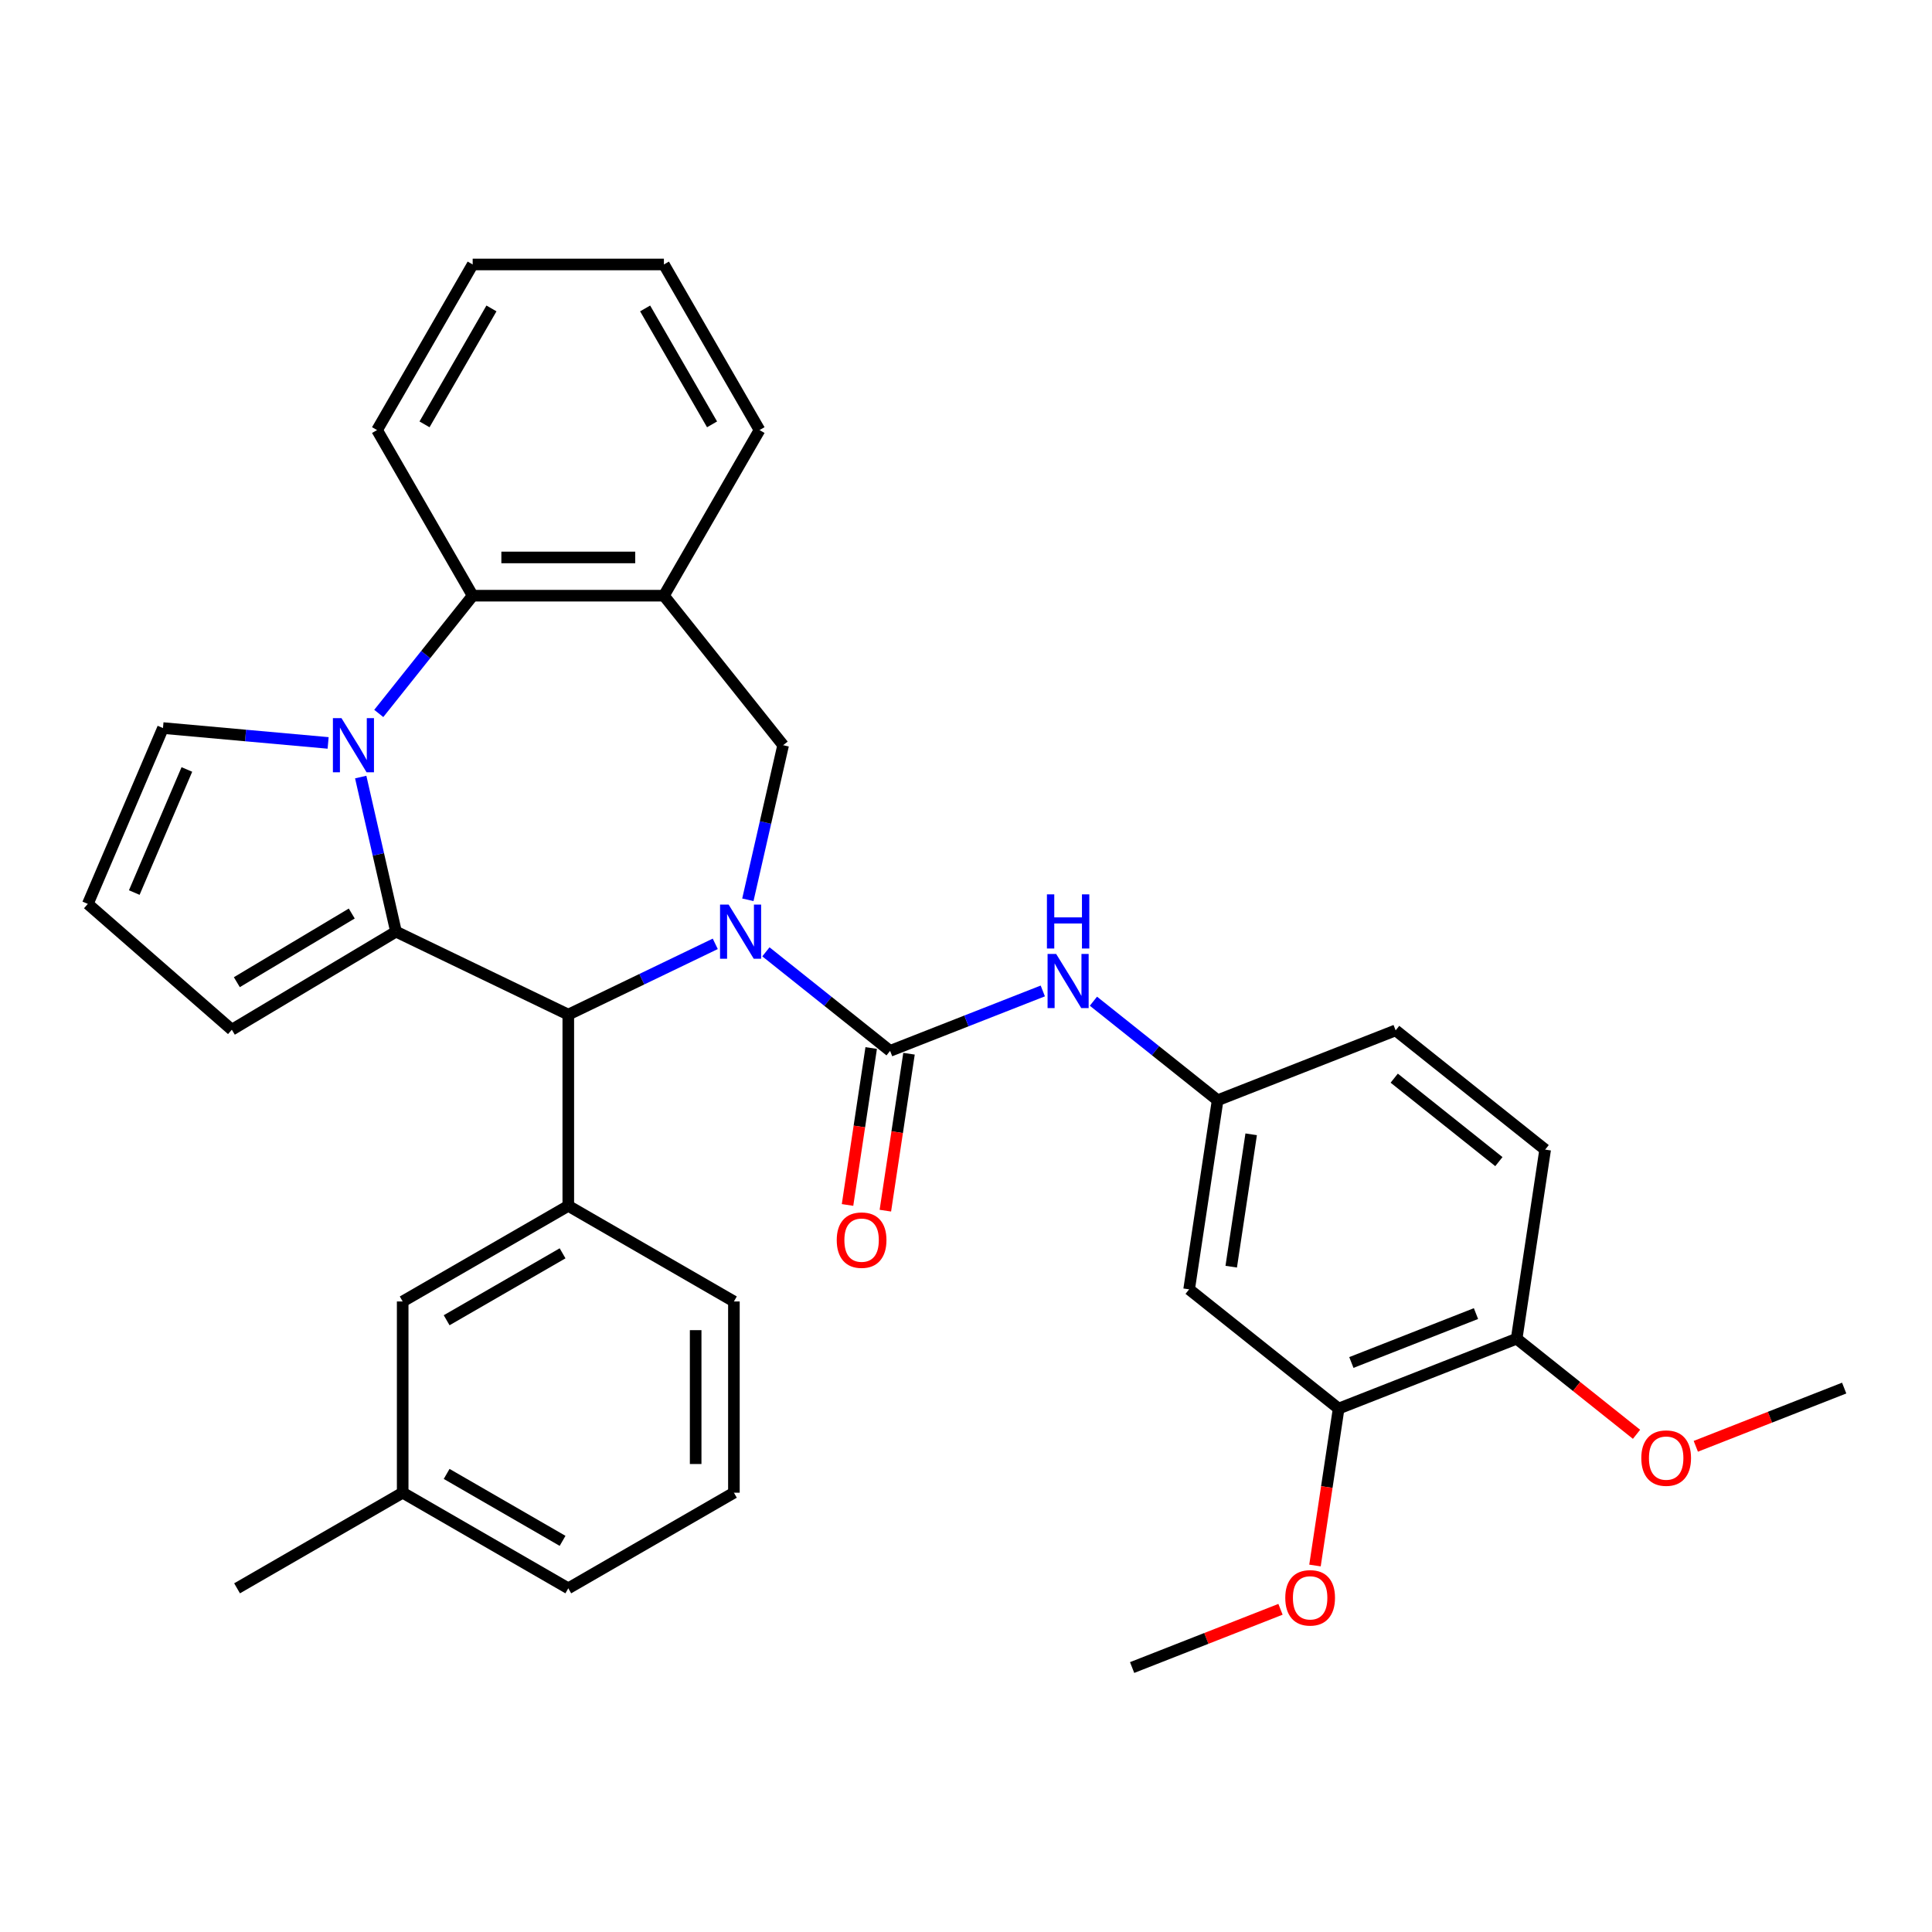 <?xml version='1.0' encoding='iso-8859-1'?>
<svg version='1.1' baseProfile='full'
              xmlns='http://www.w3.org/2000/svg'
                      xmlns:rdkit='http://www.rdkit.org/xml'
                      xmlns:xlink='http://www.w3.org/1999/xlink'
                  xml:space='preserve'
width='1000px' height='1000px' viewBox='0 0 1000 1000'>
<!-- END OF HEADER -->
<rect style='opacity:1.0;fill:#FFFFFF;stroke:none' width='1000' height='1000' x='0' y='0'> </rect>
<path class='bond-2' d='M 396.432,492.668 L 428.573,518.3' style='fill:none;fill-rule:evenodd;stroke:#0000FF;stroke-width:6px;stroke-linecap:butt;stroke-linejoin:miter;stroke-opacity:1' />
<path class='bond-2' d='M 428.573,518.3 L 460.715,543.931' style='fill:none;fill-rule:evenodd;stroke:#000000;stroke-width:6px;stroke-linecap:butt;stroke-linejoin:miter;stroke-opacity:1' />
<path class='bond-3' d='M 370.222,488.528 L 332.184,506.846' style='fill:none;fill-rule:evenodd;stroke:#0000FF;stroke-width:6px;stroke-linecap:butt;stroke-linejoin:miter;stroke-opacity:1' />
<path class='bond-3' d='M 332.184,506.846 L 294.147,525.164' style='fill:none;fill-rule:evenodd;stroke:#000000;stroke-width:6px;stroke-linecap:butt;stroke-linejoin:miter;stroke-opacity:1' />
<path class='bond-4' d='M 387.091,465.726 L 396.222,425.721' style='fill:none;fill-rule:evenodd;stroke:#0000FF;stroke-width:6px;stroke-linecap:butt;stroke-linejoin:miter;stroke-opacity:1' />
<path class='bond-4' d='M 396.222,425.721 L 405.353,385.716' style='fill:none;fill-rule:evenodd;stroke:#000000;stroke-width:6px;stroke-linecap:butt;stroke-linejoin:miter;stroke-opacity:1' />
<path class='bond-0' d='M 204.967,482.217 L 294.147,525.164' style='fill:none;fill-rule:evenodd;stroke:#000000;stroke-width:6px;stroke-linecap:butt;stroke-linejoin:miter;stroke-opacity:1' />
<path class='bond-1' d='M 204.967,482.217 L 195.836,442.212' style='fill:none;fill-rule:evenodd;stroke:#000000;stroke-width:6px;stroke-linecap:butt;stroke-linejoin:miter;stroke-opacity:1' />
<path class='bond-1' d='M 195.836,442.212 L 186.705,402.206' style='fill:none;fill-rule:evenodd;stroke:#0000FF;stroke-width:6px;stroke-linecap:butt;stroke-linejoin:miter;stroke-opacity:1' />
<path class='bond-10' d='M 204.967,482.217 L 119.995,532.985' style='fill:none;fill-rule:evenodd;stroke:#000000;stroke-width:6px;stroke-linecap:butt;stroke-linejoin:miter;stroke-opacity:1' />
<path class='bond-10' d='M 182.067,472.838 L 122.588,508.375' style='fill:none;fill-rule:evenodd;stroke:#000000;stroke-width:6px;stroke-linecap:butt;stroke-linejoin:miter;stroke-opacity:1' />
<path class='bond-9' d='M 169.836,384.536 L 127.096,380.69' style='fill:none;fill-rule:evenodd;stroke:#0000FF;stroke-width:6px;stroke-linecap:butt;stroke-linejoin:miter;stroke-opacity:1' />
<path class='bond-9' d='M 127.096,380.69 L 84.357,376.843' style='fill:none;fill-rule:evenodd;stroke:#000000;stroke-width:6px;stroke-linecap:butt;stroke-linejoin:miter;stroke-opacity:1' />
<path class='bond-33' d='M 196.046,369.282 L 220.351,338.805' style='fill:none;fill-rule:evenodd;stroke:#0000FF;stroke-width:6px;stroke-linecap:butt;stroke-linejoin:miter;stroke-opacity:1' />
<path class='bond-33' d='M 220.351,338.805 L 244.656,308.328' style='fill:none;fill-rule:evenodd;stroke:#000000;stroke-width:6px;stroke-linecap:butt;stroke-linejoin:miter;stroke-opacity:1' />
<path class='bond-8' d='M 460.715,543.931 L 500.232,528.422' style='fill:none;fill-rule:evenodd;stroke:#000000;stroke-width:6px;stroke-linecap:butt;stroke-linejoin:miter;stroke-opacity:1' />
<path class='bond-8' d='M 500.232,528.422 L 539.75,512.912' style='fill:none;fill-rule:evenodd;stroke:#0000FF;stroke-width:6px;stroke-linecap:butt;stroke-linejoin:miter;stroke-opacity:1' />
<path class='bond-13' d='M 450.927,542.456 L 444.805,583.07' style='fill:none;fill-rule:evenodd;stroke:#000000;stroke-width:6px;stroke-linecap:butt;stroke-linejoin:miter;stroke-opacity:1' />
<path class='bond-13' d='M 444.805,583.07 L 438.684,623.684' style='fill:none;fill-rule:evenodd;stroke:#FF0000;stroke-width:6px;stroke-linecap:butt;stroke-linejoin:miter;stroke-opacity:1' />
<path class='bond-13' d='M 470.502,545.407 L 464.381,586.021' style='fill:none;fill-rule:evenodd;stroke:#000000;stroke-width:6px;stroke-linecap:butt;stroke-linejoin:miter;stroke-opacity:1' />
<path class='bond-13' d='M 464.381,586.021 L 458.259,626.635' style='fill:none;fill-rule:evenodd;stroke:#FF0000;stroke-width:6px;stroke-linecap:butt;stroke-linejoin:miter;stroke-opacity:1' />
<path class='bond-7' d='M 294.147,525.164 L 294.147,624.146' style='fill:none;fill-rule:evenodd;stroke:#000000;stroke-width:6px;stroke-linecap:butt;stroke-linejoin:miter;stroke-opacity:1' />
<path class='bond-6' d='M 405.353,385.716 L 343.638,308.328' style='fill:none;fill-rule:evenodd;stroke:#000000;stroke-width:6px;stroke-linecap:butt;stroke-linejoin:miter;stroke-opacity:1' />
<path class='bond-5' d='M 244.656,308.328 L 343.638,308.328' style='fill:none;fill-rule:evenodd;stroke:#000000;stroke-width:6px;stroke-linecap:butt;stroke-linejoin:miter;stroke-opacity:1' />
<path class='bond-5' d='M 259.503,288.532 L 328.791,288.532' style='fill:none;fill-rule:evenodd;stroke:#000000;stroke-width:6px;stroke-linecap:butt;stroke-linejoin:miter;stroke-opacity:1' />
<path class='bond-25' d='M 244.656,308.328 L 195.164,222.607' style='fill:none;fill-rule:evenodd;stroke:#000000;stroke-width:6px;stroke-linecap:butt;stroke-linejoin:miter;stroke-opacity:1' />
<path class='bond-24' d='M 343.638,308.328 L 393.129,222.607' style='fill:none;fill-rule:evenodd;stroke:#000000;stroke-width:6px;stroke-linecap:butt;stroke-linejoin:miter;stroke-opacity:1' />
<path class='bond-16' d='M 294.147,624.146 L 208.426,673.637' style='fill:none;fill-rule:evenodd;stroke:#000000;stroke-width:6px;stroke-linecap:butt;stroke-linejoin:miter;stroke-opacity:1' />
<path class='bond-16' d='M 291.187,648.714 L 231.182,683.358' style='fill:none;fill-rule:evenodd;stroke:#000000;stroke-width:6px;stroke-linecap:butt;stroke-linejoin:miter;stroke-opacity:1' />
<path class='bond-22' d='M 294.147,624.146 L 379.868,673.637' style='fill:none;fill-rule:evenodd;stroke:#000000;stroke-width:6px;stroke-linecap:butt;stroke-linejoin:miter;stroke-opacity:1' />
<path class='bond-14' d='M 565.96,518.22 L 598.101,543.852' style='fill:none;fill-rule:evenodd;stroke:#0000FF;stroke-width:6px;stroke-linecap:butt;stroke-linejoin:miter;stroke-opacity:1' />
<path class='bond-14' d='M 598.101,543.852 L 630.242,569.484' style='fill:none;fill-rule:evenodd;stroke:#000000;stroke-width:6px;stroke-linecap:butt;stroke-linejoin:miter;stroke-opacity:1' />
<path class='bond-34' d='M 84.357,376.843 L 45.455,467.86' style='fill:none;fill-rule:evenodd;stroke:#000000;stroke-width:6px;stroke-linecap:butt;stroke-linejoin:miter;stroke-opacity:1' />
<path class='bond-34' d='M 96.725,398.276 L 69.493,461.988' style='fill:none;fill-rule:evenodd;stroke:#000000;stroke-width:6px;stroke-linecap:butt;stroke-linejoin:miter;stroke-opacity:1' />
<path class='bond-15' d='M 119.995,532.985 L 45.455,467.86' style='fill:none;fill-rule:evenodd;stroke:#000000;stroke-width:6px;stroke-linecap:butt;stroke-linejoin:miter;stroke-opacity:1' />
<path class='bond-11' d='M 615.49,667.36 L 630.242,569.484' style='fill:none;fill-rule:evenodd;stroke:#000000;stroke-width:6px;stroke-linecap:butt;stroke-linejoin:miter;stroke-opacity:1' />
<path class='bond-11' d='M 637.278,655.629 L 647.605,587.116' style='fill:none;fill-rule:evenodd;stroke:#000000;stroke-width:6px;stroke-linecap:butt;stroke-linejoin:miter;stroke-opacity:1' />
<path class='bond-12' d='M 615.49,667.36 L 692.877,729.075' style='fill:none;fill-rule:evenodd;stroke:#000000;stroke-width:6px;stroke-linecap:butt;stroke-linejoin:miter;stroke-opacity:1' />
<path class='bond-21' d='M 692.877,729.075 L 686.756,769.689' style='fill:none;fill-rule:evenodd;stroke:#000000;stroke-width:6px;stroke-linecap:butt;stroke-linejoin:miter;stroke-opacity:1' />
<path class='bond-21' d='M 686.756,769.689 L 680.634,810.303' style='fill:none;fill-rule:evenodd;stroke:#FF0000;stroke-width:6px;stroke-linecap:butt;stroke-linejoin:miter;stroke-opacity:1' />
<path class='bond-37' d='M 692.877,729.075 L 785.018,692.913' style='fill:none;fill-rule:evenodd;stroke:#000000;stroke-width:6px;stroke-linecap:butt;stroke-linejoin:miter;stroke-opacity:1' />
<path class='bond-37' d='M 699.466,705.223 L 763.964,679.909' style='fill:none;fill-rule:evenodd;stroke:#000000;stroke-width:6px;stroke-linecap:butt;stroke-linejoin:miter;stroke-opacity:1' />
<path class='bond-19' d='M 630.242,569.484 L 722.383,533.321' style='fill:none;fill-rule:evenodd;stroke:#000000;stroke-width:6px;stroke-linecap:butt;stroke-linejoin:miter;stroke-opacity:1' />
<path class='bond-20' d='M 208.426,673.637 L 208.426,772.62' style='fill:none;fill-rule:evenodd;stroke:#000000;stroke-width:6px;stroke-linecap:butt;stroke-linejoin:miter;stroke-opacity:1' />
<path class='bond-17' d='M 785.018,692.913 L 799.77,595.036' style='fill:none;fill-rule:evenodd;stroke:#000000;stroke-width:6px;stroke-linecap:butt;stroke-linejoin:miter;stroke-opacity:1' />
<path class='bond-23' d='M 785.018,692.913 L 816.04,717.652' style='fill:none;fill-rule:evenodd;stroke:#000000;stroke-width:6px;stroke-linecap:butt;stroke-linejoin:miter;stroke-opacity:1' />
<path class='bond-23' d='M 816.04,717.652 L 847.063,742.392' style='fill:none;fill-rule:evenodd;stroke:#FF0000;stroke-width:6px;stroke-linecap:butt;stroke-linejoin:miter;stroke-opacity:1' />
<path class='bond-18' d='M 799.77,595.036 L 722.383,533.321' style='fill:none;fill-rule:evenodd;stroke:#000000;stroke-width:6px;stroke-linecap:butt;stroke-linejoin:miter;stroke-opacity:1' />
<path class='bond-18' d='M 775.819,601.256 L 721.648,558.056' style='fill:none;fill-rule:evenodd;stroke:#000000;stroke-width:6px;stroke-linecap:butt;stroke-linejoin:miter;stroke-opacity:1' />
<path class='bond-28' d='M 208.426,772.62 L 122.704,822.111' style='fill:none;fill-rule:evenodd;stroke:#000000;stroke-width:6px;stroke-linecap:butt;stroke-linejoin:miter;stroke-opacity:1' />
<path class='bond-36' d='M 208.426,772.62 L 294.147,822.111' style='fill:none;fill-rule:evenodd;stroke:#000000;stroke-width:6px;stroke-linecap:butt;stroke-linejoin:miter;stroke-opacity:1' />
<path class='bond-36' d='M 231.182,762.899 L 291.187,797.543' style='fill:none;fill-rule:evenodd;stroke:#000000;stroke-width:6px;stroke-linecap:butt;stroke-linejoin:miter;stroke-opacity:1' />
<path class='bond-29' d='M 662.783,832.973 L 624.384,848.044' style='fill:none;fill-rule:evenodd;stroke:#FF0000;stroke-width:6px;stroke-linecap:butt;stroke-linejoin:miter;stroke-opacity:1' />
<path class='bond-29' d='M 624.384,848.044 L 585.985,863.114' style='fill:none;fill-rule:evenodd;stroke:#000000;stroke-width:6px;stroke-linecap:butt;stroke-linejoin:miter;stroke-opacity:1' />
<path class='bond-26' d='M 379.868,673.637 L 379.868,772.62' style='fill:none;fill-rule:evenodd;stroke:#000000;stroke-width:6px;stroke-linecap:butt;stroke-linejoin:miter;stroke-opacity:1' />
<path class='bond-26' d='M 360.072,688.485 L 360.072,757.772' style='fill:none;fill-rule:evenodd;stroke:#000000;stroke-width:6px;stroke-linecap:butt;stroke-linejoin:miter;stroke-opacity:1' />
<path class='bond-30' d='M 877.748,748.606 L 916.147,733.535' style='fill:none;fill-rule:evenodd;stroke:#FF0000;stroke-width:6px;stroke-linecap:butt;stroke-linejoin:miter;stroke-opacity:1' />
<path class='bond-30' d='M 916.147,733.535 L 954.545,718.465' style='fill:none;fill-rule:evenodd;stroke:#000000;stroke-width:6px;stroke-linecap:butt;stroke-linejoin:miter;stroke-opacity:1' />
<path class='bond-31' d='M 393.129,222.607 L 343.638,136.886' style='fill:none;fill-rule:evenodd;stroke:#000000;stroke-width:6px;stroke-linecap:butt;stroke-linejoin:miter;stroke-opacity:1' />
<path class='bond-31' d='M 368.561,219.647 L 333.918,159.642' style='fill:none;fill-rule:evenodd;stroke:#000000;stroke-width:6px;stroke-linecap:butt;stroke-linejoin:miter;stroke-opacity:1' />
<path class='bond-35' d='M 195.164,222.607 L 244.656,136.886' style='fill:none;fill-rule:evenodd;stroke:#000000;stroke-width:6px;stroke-linecap:butt;stroke-linejoin:miter;stroke-opacity:1' />
<path class='bond-35' d='M 219.732,219.647 L 254.376,159.642' style='fill:none;fill-rule:evenodd;stroke:#000000;stroke-width:6px;stroke-linecap:butt;stroke-linejoin:miter;stroke-opacity:1' />
<path class='bond-27' d='M 379.868,772.62 L 294.147,822.111' style='fill:none;fill-rule:evenodd;stroke:#000000;stroke-width:6px;stroke-linecap:butt;stroke-linejoin:miter;stroke-opacity:1' />
<path class='bond-32' d='M 343.638,136.886 L 244.656,136.886' style='fill:none;fill-rule:evenodd;stroke:#000000;stroke-width:6px;stroke-linecap:butt;stroke-linejoin:miter;stroke-opacity:1' />
<path  class='atom-0' d='M 377.131 468.201
L 386.316 483.048
Q 387.227 484.513, 388.692 487.166
Q 390.157 489.819, 390.236 489.977
L 390.236 468.201
L 393.958 468.201
L 393.958 496.233
L 390.117 496.233
L 380.259 480
Q 379.11 478.099, 377.883 475.921
Q 376.695 473.744, 376.339 473.071
L 376.339 496.233
L 372.696 496.233
L 372.696 468.201
L 377.131 468.201
' fill='#0000FF'/>
<path  class='atom-2' d='M 176.745 371.7
L 185.93 386.547
Q 186.841 388.012, 188.306 390.665
Q 189.771 393.318, 189.85 393.476
L 189.85 371.7
L 193.572 371.7
L 193.572 399.732
L 189.731 399.732
L 179.873 383.499
Q 178.724 381.598, 177.497 379.421
Q 176.309 377.243, 175.953 376.57
L 175.953 399.732
L 172.31 399.732
L 172.31 371.7
L 176.745 371.7
' fill='#0000FF'/>
<path  class='atom-9' d='M 546.659 493.753
L 555.844 508.6
Q 556.755 510.065, 558.22 512.718
Q 559.685 515.371, 559.764 515.529
L 559.764 493.753
L 563.486 493.753
L 563.486 521.785
L 559.645 521.785
L 549.786 505.552
Q 548.638 503.651, 547.411 501.474
Q 546.223 499.296, 545.867 498.623
L 545.867 521.785
L 542.224 521.785
L 542.224 493.753
L 546.659 493.753
' fill='#0000FF'/>
<path  class='atom-9' d='M 541.888 462.918
L 545.689 462.918
L 545.689 474.836
L 560.021 474.836
L 560.021 462.918
L 563.822 462.918
L 563.822 490.95
L 560.021 490.95
L 560.021 478.003
L 545.689 478.003
L 545.689 490.95
L 541.888 490.95
L 541.888 462.918
' fill='#0000FF'/>
<path  class='atom-14' d='M 433.094 641.887
Q 433.094 635.157, 436.42 631.395
Q 439.746 627.634, 445.962 627.634
Q 452.178 627.634, 455.504 631.395
Q 458.83 635.157, 458.83 641.887
Q 458.83 648.697, 455.464 652.578
Q 452.099 656.418, 445.962 656.418
Q 439.786 656.418, 436.42 652.578
Q 433.094 648.737, 433.094 641.887
M 445.962 653.251
Q 450.238 653.251, 452.535 650.4
Q 454.871 647.51, 454.871 641.887
Q 454.871 636.384, 452.535 633.612
Q 450.238 630.801, 445.962 630.801
Q 441.686 630.801, 439.35 633.573
Q 437.054 636.344, 437.054 641.887
Q 437.054 647.549, 439.35 650.4
Q 441.686 653.251, 445.962 653.251
' fill='#FF0000'/>
<path  class='atom-22' d='M 665.257 827.031
Q 665.257 820.3, 668.583 816.539
Q 671.909 812.778, 678.125 812.778
Q 684.341 812.778, 687.667 816.539
Q 690.993 820.3, 690.993 827.031
Q 690.993 833.841, 687.627 837.721
Q 684.262 841.562, 678.125 841.562
Q 671.948 841.562, 668.583 837.721
Q 665.257 833.881, 665.257 827.031
M 678.125 838.394
Q 682.401 838.394, 684.697 835.544
Q 687.033 832.653, 687.033 827.031
Q 687.033 821.528, 684.697 818.756
Q 682.401 815.945, 678.125 815.945
Q 673.849 815.945, 671.513 818.717
Q 669.216 821.488, 669.216 827.031
Q 669.216 832.693, 671.513 835.544
Q 673.849 838.394, 678.125 838.394
' fill='#FF0000'/>
<path  class='atom-24' d='M 849.538 754.706
Q 849.538 747.976, 852.863 744.214
Q 856.189 740.453, 862.405 740.453
Q 868.621 740.453, 871.947 744.214
Q 875.273 747.976, 875.273 754.706
Q 875.273 761.516, 871.908 765.397
Q 868.542 769.237, 862.405 769.237
Q 856.229 769.237, 852.863 765.397
Q 849.538 761.556, 849.538 754.706
M 862.405 766.07
Q 866.681 766.07, 868.978 763.219
Q 871.314 760.329, 871.314 754.706
Q 871.314 749.203, 868.978 746.431
Q 866.681 743.62, 862.405 743.62
Q 858.129 743.62, 855.793 746.392
Q 853.497 749.163, 853.497 754.706
Q 853.497 760.368, 855.793 763.219
Q 858.129 766.07, 862.405 766.07
' fill='#FF0000'/>
</svg>
